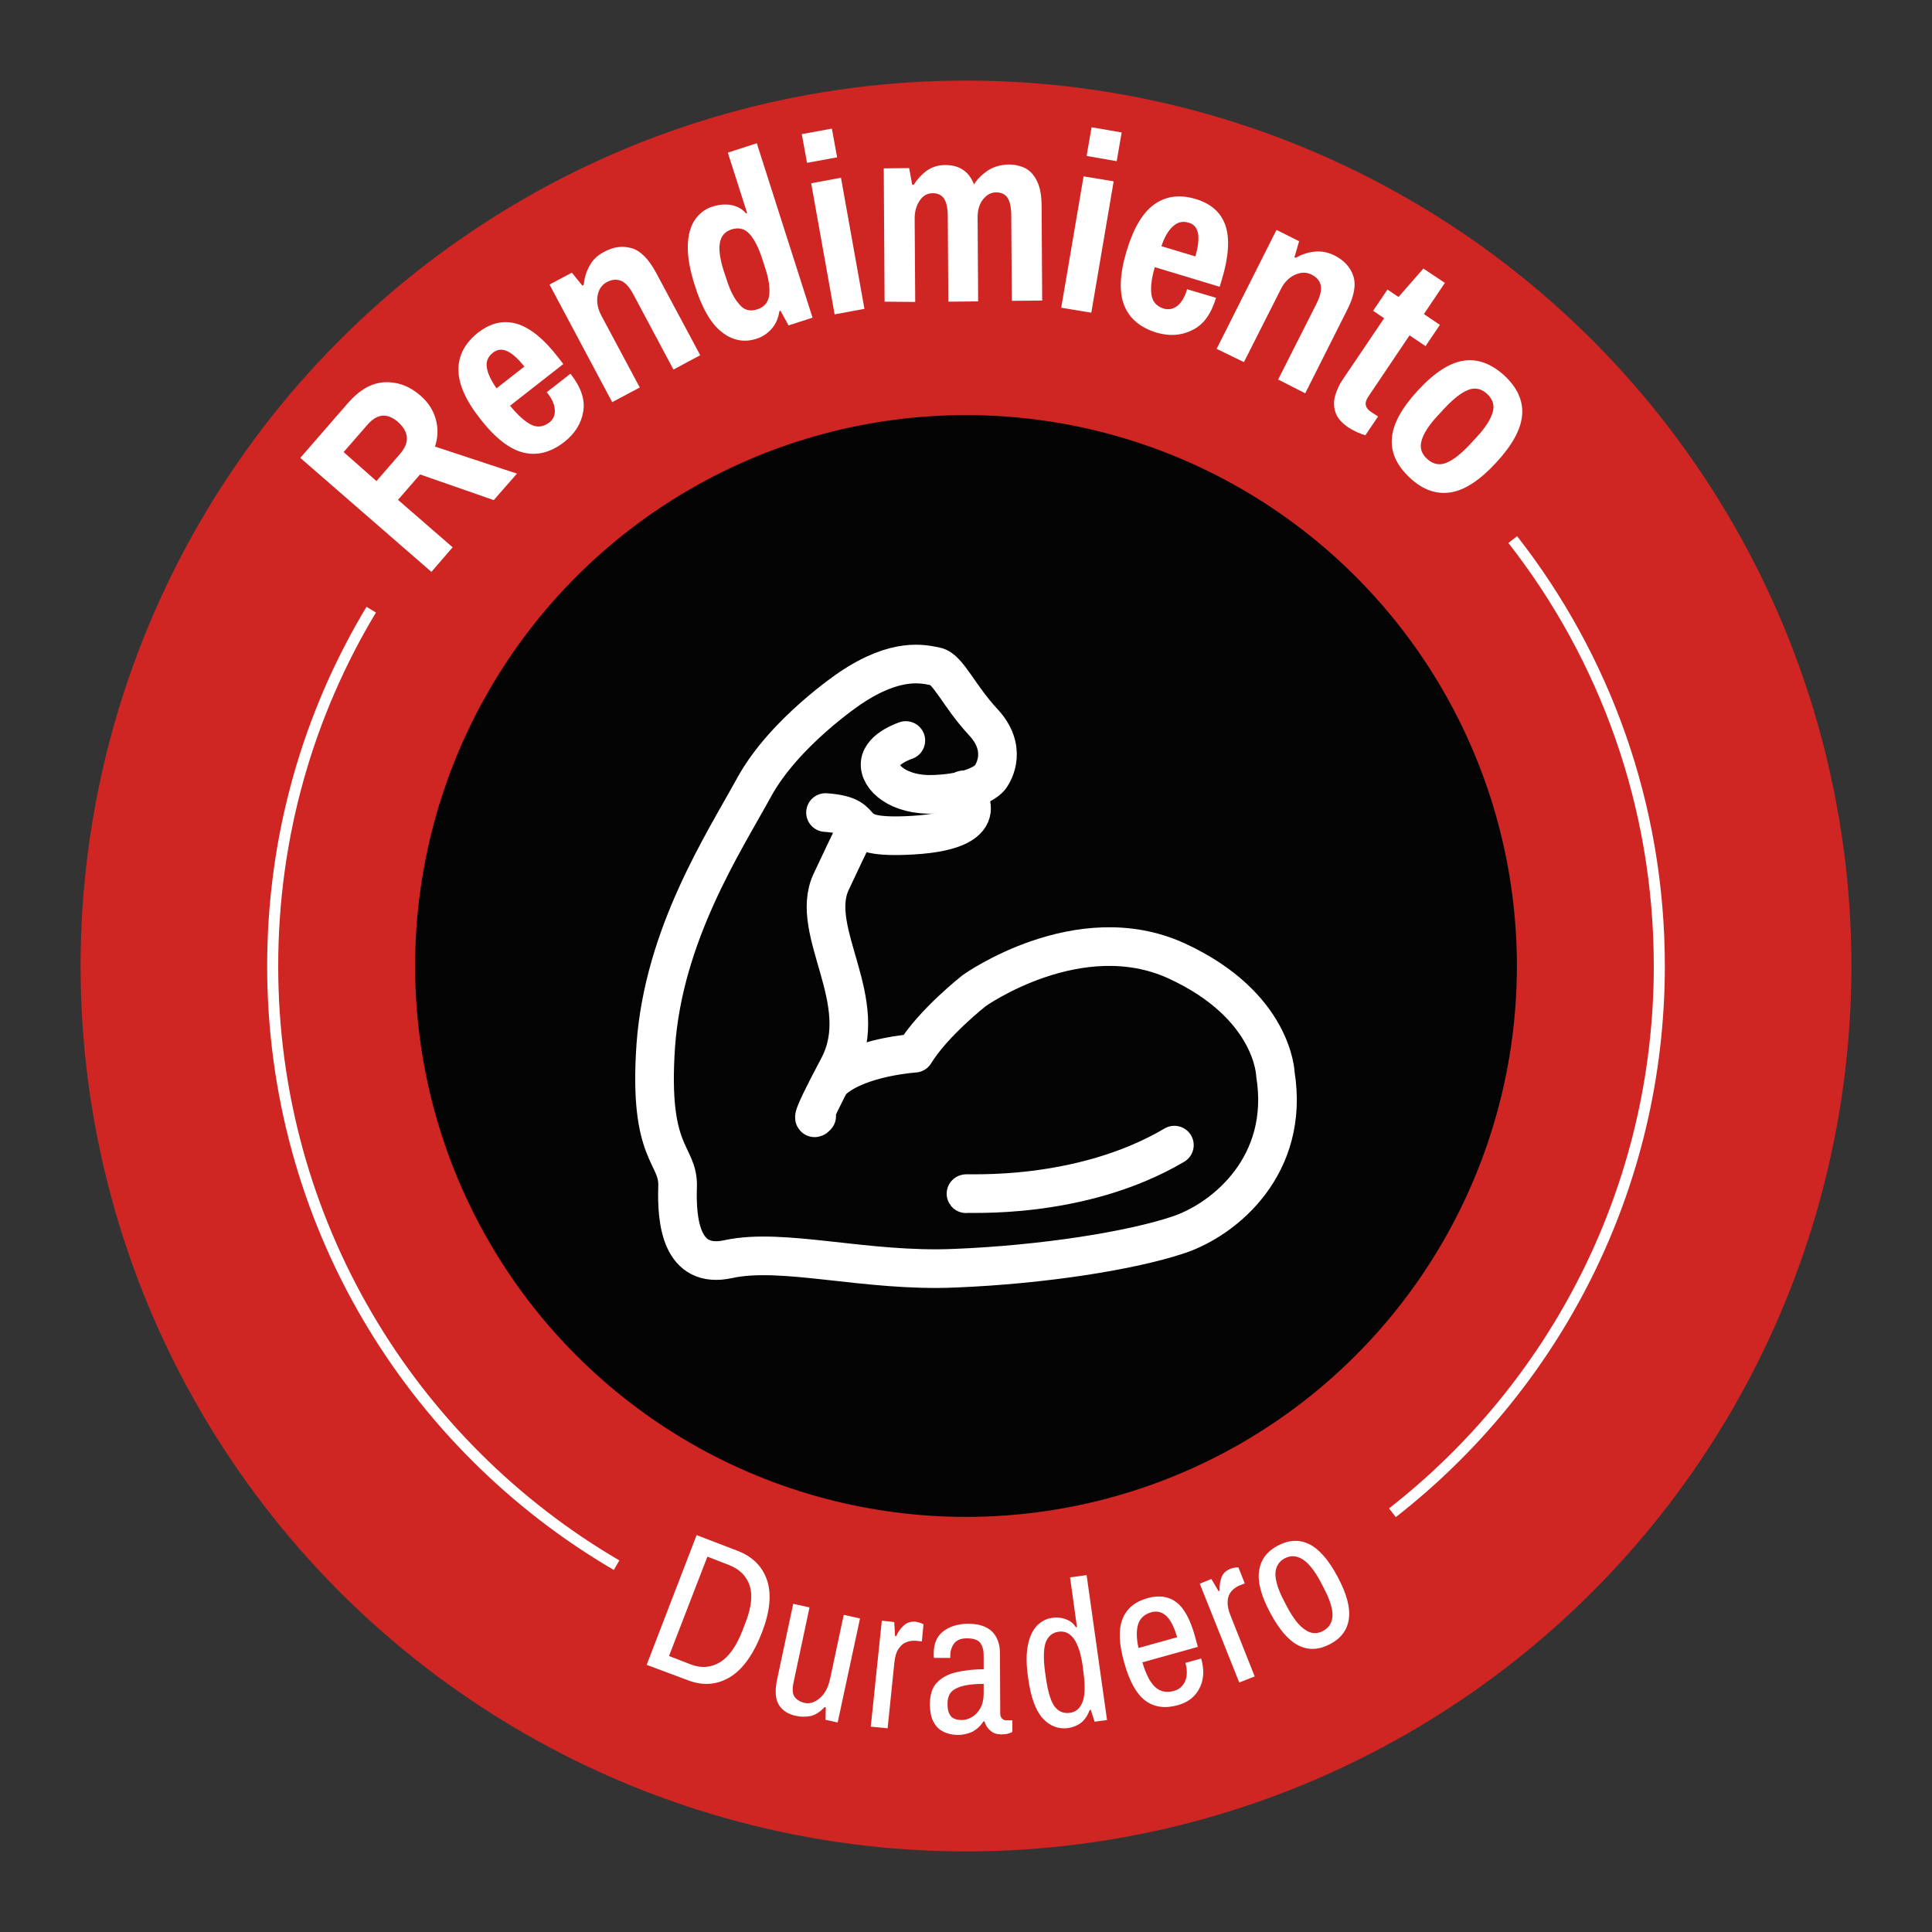 <?xml version="1.0" encoding="utf-8"?>
<!-- Generator: Adobe Illustrator 28.0.0, SVG Export Plug-In . SVG Version: 6.00 Build 0)  -->
<svg version="1.1" id="Capa_1" xmlns="http://www.w3.org/2000/svg" xmlns:xlink="http://www.w3.org/1999/xlink" x="0px" y="0px"
	 viewBox="0 0 700 700" enable-background="new 0 0 700 700" xml:space="preserve">
<rect x="0" y="0" width="700" height="700" fill="#333333" stroke="none"/>
<circle fill="#CF2623" cx="350" cy="350" r="320.8"/>
<circle fill="#040405" cx="350" cy="350" r="199.6"/>
<g>
	<g>
		<path fill="#FFFFFF" d="M156.3,207.2l-47.5-41.3l17.3-19.9c4.2-4.8,8.6-7.3,13.3-7.5c4.7-0.2,9,1.4,12.9,4.8
			c2.9,2.5,4.7,5.4,5.6,8.6c0.9,3.3,0.8,6.6-0.3,9.9l29.7,9.8l-8.4,9.6l-26.7-9.3l-8,9.2l19.8,17.2L156.3,207.2z M136.4,174.3
			l8.5-9.8c1.9-2.2,2.7-4.2,2.5-6.2c-0.2-2-1.4-3.8-3.3-5.5c-1.8-1.5-3.6-2.3-5.4-2.2c-1.8,0.1-3.6,1.1-5.4,3.1l-8.8,10.1
			L136.4,174.3z"/>
		<path fill="#FFFFFF" d="M204.5,160.1c-4.9,3.8-9.8,5.1-14.8,3.9c-5-1.2-10.2-5.2-15.6-12.1c-5.4-6.8-8-12.8-8-18
			c0-5.2,2.4-9.6,7-13.3c4.6-3.6,9.3-4.7,14.1-3.3c4.8,1.4,9.9,5.5,15.2,12.4l1.7,2.2L184.8,147c2.7,3.3,5.2,5.6,7.5,6.8
			c2.3,1.2,4.5,0.9,6.7-0.7c1.5-1.2,2.2-2.7,2-4.7c-0.1-2-1.1-4.1-2.9-6.3l8.6-6.7c3.8,4.9,5.4,9.5,4.6,13.8
			C210.6,153.4,208.3,157.1,204.5,160.1z M179.9,140.7l10.1-7.9c-2.2-2.7-4.2-4.6-6.1-5.5c-1.9-0.9-3.7-0.8-5.3,0.5
			c-1.8,1.4-2.6,3.2-2.2,5.4C176.7,135.3,177.9,137.8,179.9,140.7z"/>
		<path fill="#FFFFFF" d="M221.8,145.7l-22.7-42.6l8.1-4.3l3.8,4.7l0.5-0.3c0.2-2.2,0.8-4.5,2-6.7c1.1-2.2,2.9-4,5.5-5.3
			c3.3-1.8,6.5-2.2,9.8-1.3c3.2,0.9,6.2,3.9,8.9,8.9l16,29.9l-9.7,5.2l-14.5-27.2c-1.5-2.8-3-4.4-4.6-5c-1.6-0.6-3.3-0.4-5,0.5
			c-1.9,1-3,2.7-3.4,5c-0.4,2.3,0.1,4.7,1.3,7l14,26.2L221.8,145.7z"/>
		<path fill="#FFFFFF" d="M274.2,122.7c-4.5,1.5-8.8,0.7-12.7-2.4c-3.9-3-7.2-8.7-9.8-17c-1.8-5.6-2.6-10.4-2.5-14.3
			c0.1-3.9,1-7.1,2.6-9.4c1.6-2.3,3.8-4,6.5-4.8c2.3-0.7,4.6-0.9,6.7-0.5s3.9,1.4,5.3,3l0.4-0.1l-7-21.9l10.5-3.4l20.2,63.2
			l-8.7,2.8l-2.9-5.3l-0.4,0.1c-0.4,2.6-1.3,4.7-2.8,6.4C278.2,120.7,276.4,122,274.2,122.7z M274.3,112.1c2.6-0.8,4-2.5,4.4-5.1
			c0.3-2.5-0.1-5.9-1.5-10l-1-3.1c-1.3-4.1-2.9-7.2-4.6-9.1s-3.9-2.5-6.5-1.7c-2.5,0.8-3.9,2.5-4.3,5c-0.4,2.6,0.1,5.9,1.4,10
			l1.1,3.3c1.3,4.1,2.9,7.1,4.7,9C269.6,112.4,271.8,112.9,274.3,112.1z"/>
		<path fill="#FFFFFF" d="M292.4,59l-1.9-10.4l10.9-2l1.9,10.4L292.4,59z M302.4,113.9l-8.5-47.5l10.8-2l8.5,47.5L302.4,113.9z"/>
		<path fill="#FFFFFF" d="M320.5,109.3L320.2,61l9.2-0.1l1.1,6l0.6,0c1.2-1.9,2.7-3.6,4.6-5c1.9-1.4,4.2-2.1,6.8-2.1
			c2.4,0,4.5,0.5,6.2,1.6c1.8,1.1,3.2,2.9,4.2,5.4c1.2-1.9,2.9-3.6,5-5c2.1-1.4,4.6-2.1,7.5-2.2c2.3,0,4.4,0.5,6.2,1.4
			c1.8,1,3.2,2.6,4.2,4.8c1.1,2.2,1.6,5.3,1.6,9.2l0.2,33.9l-11,0.1l-0.2-30.8c0-3.1-0.5-5.3-1.4-6.6c-0.9-1.3-2.3-1.9-4.1-1.9
			c-1.8,0-3.3,0.8-4.7,2.5c-1.3,1.6-2,3.8-2,6.5l0.2,30.5l-10.8,0.1l-0.2-30.8c0-3.1-0.5-5.3-1.4-6.6c-0.9-1.3-2.3-1.9-4.1-1.9
			c-1.9,0-3.5,0.9-4.7,2.7c-1.2,1.8-1.9,4.1-1.8,7l0.2,29.7L320.5,109.3z"/>
		<path fill="#FFFFFF" d="M384.5,111.5l8.1-47.6l10.9,1.8l-8.1,47.6L384.5,111.5z M393.7,56.5l1.8-10.4l10.9,1.9l-1.8,10.4
			L393.7,56.5z"/>
		<path fill="#FFFFFF" d="M419,120.5c-5.9-1.8-9.8-5.1-11.7-9.9c-1.9-4.8-1.6-11.4,0.9-19.7c2.5-8.3,5.9-14,10.1-16.9
			c4.2-3,9.2-3.6,14.9-1.9c5.6,1.7,9.2,4.9,10.8,9.6c1.6,4.7,1.2,11.3-1.3,19.6l-0.8,2.6l-23.5-7.1c-1.2,4.1-1.6,7.5-1.2,10
			c0.4,2.6,1.9,4.2,4.4,5c1.8,0.5,3.5,0.2,5-1s2.7-3.2,3.5-6l10.5,3.1c-1.8,5.9-4.6,9.8-8.6,11.7C428,121.6,423.7,121.9,419,120.5z
			 M420.8,89.2l12.3,3.7c1-3.3,1.3-6.1,1-8.2c-0.4-2.1-1.5-3.5-3.4-4c-2.2-0.7-4.1-0.2-5.7,1.3C423.3,83.5,421.9,85.9,420.8,89.2z"
			/>
		<path fill="#FFFFFF" d="M440.8,126.4l21.7-43.1l8.2,4.1l-1.7,5.8l0.5,0.2c1.9-1.1,4.1-1.9,6.6-2.2c2.4-0.3,4.9,0.1,7.5,1.4
			c3.3,1.7,5.6,4.1,6.7,7.3c1.1,3.2,0.4,7.3-2.2,12.4l-15.2,30.2l-9.8-5l13.9-27.5c1.4-2.8,1.9-5,1.5-6.7c-0.4-1.7-1.5-2.9-3.3-3.8
			c-1.9-1-3.9-0.9-6.1,0.1c-2.1,1-3.8,2.7-5,5.1l-13.4,26.5L440.8,126.4z"/>
		<path fill="#FFFFFF" d="M488.6,154.9c-2.4-1.6-4-3.4-4.7-5.4c-0.7-2-0.7-4-0.2-6c0.6-2,1.4-3.9,2.6-5.7l15.2-22.5l-4-2.7l5.2-7.7
			l4,2.7l9-10.3l7.8,5.2l-7.6,11.3l5.8,3.9l-5.2,7.7l-5.8-3.9l-15,22.3c-1.5,2.2-1.1,4,1,5.4l2.6,1.7l-4.6,6.8
			c-0.8-0.2-1.8-0.6-3-1.1C490.5,156,489.5,155.5,488.6,154.9z"/>
		<path fill="#FFFFFF" d="M510.8,173.1c-4.7-4.4-6.9-9.1-6.5-14.3c0.4-5.2,3.5-10.9,9.4-17.3c5.9-6.4,11.4-10,16.5-10.8
			c5.1-0.8,10,1,14.8,5.3c4.7,4.4,6.9,9.1,6.5,14.3c-0.4,5.2-3.5,10.9-9.4,17.3c-5.9,6.4-11.4,10-16.5,10.8
			C520.4,179.2,515.5,177.5,510.8,173.1z M517.1,166.3c2.1,1.9,4.4,2.4,6.9,1.4c2.5-1,5.3-3.2,8.5-6.6l2.4-2.6
			c3.2-3.4,5.1-6.4,5.9-9c0.8-2.6,0.1-4.8-2-6.8c-2.1-1.9-4.4-2.4-6.9-1.4c-2.5,1-5.3,3.2-8.5,6.6l-2.4,2.6c-3.2,3.4-5.1,6.4-5.9,9
			C514.3,162.2,515,164.4,517.1,166.3z"/>
	</g>
</g>
<g>
	<g>
		<path fill="#FFFFFF" d="M234.3,603.2l18.1-47l14.6,5.6c5.6,2.1,9.2,5.7,10.9,10.7c1.7,5,1.1,11.3-1.8,18.9
			c-3.1,8-7,13.5-11.7,16.3c-4.7,2.8-9.8,3.2-15.4,1L234.3,603.2z M242.4,600l8,3.1c3.7,1.4,7.2,1.1,10.4-0.8s6-5.8,8.2-11.5
			l1.3-3.4c2-5.3,2.4-9.6,1.3-13c-1.2-3.4-3.6-5.8-7.3-7.3l-8-3.1L242.4,600z"/>
		<path fill="#FFFFFF" d="M288.4,621.7c-2.8-0.6-4.9-1.9-6.2-4c-1.3-2.1-1.5-5.2-0.6-9.4l5.8-27.2l5.9,1.3l-5.7,26.8
			c-0.6,2.6-0.5,4.5,0.3,5.6c0.8,1.1,2,1.8,3.6,2.2c1.9,0.4,3.7-0.2,5.5-1.7c1.8-1.5,3.1-3.9,3.8-7.2l4.9-23l5.9,1.3l-8.1,37.7
			l-4.4-1l0.1-4.5l-0.4-0.1c-1.5,1.6-3.1,2.7-4.8,3.2C292,622.1,290.2,622.1,288.4,621.7z"/>
		<path fill="#FFFFFF" d="M315.5,625.6l4-38.4l4.5,0.5l0.3,5.1l0.4,0c0.6-1.4,1.5-2.7,2.7-3.8c1.2-1.1,2.6-1.6,4.4-1.4
			c0.8,0.1,1.8,0.4,2.8,0.9l-0.6,6.2l-2-0.2c-1.3-0.1-2.5,0-3.6,0.5c-1.2,0.4-2.1,1.3-2.9,2.5c-0.8,1.2-1.3,3-1.5,5.3l-2.4,23.4
			L315.5,625.6z"/>
		<path fill="#FFFFFF" d="M347.1,628.6c-0.9,0-2-0.1-3.2-0.4c-1.2-0.3-2.3-0.8-3.3-1.5c-1.1-0.8-1.9-1.8-2.6-3.3
			c-0.7-1.4-1-3.3-1.1-5.6c0-3.6,0.8-6.3,2.5-8.1c1.7-1.8,4-3.1,7-3.8c3-0.7,6.3-1.1,10-1.1l0-5c0-1.9-0.4-3.4-1.2-4.5
			c-0.8-1.1-2.4-1.7-4.9-1.7c-2.3,0-3.8,0.7-4.7,2c-0.9,1.3-1.3,2.7-1.3,4.2l0,0.9l-5.9,0c0-0.2-0.1-0.5-0.1-0.7c0-0.2,0-0.5,0-0.9
			c0-3.5,1.1-6.2,3.4-8c2.3-1.8,5.3-2.7,8.9-2.8c3.9,0,6.8,0.9,8.8,2.8c1.9,1.9,2.9,4.5,2.9,7.9l0.1,21.7c0,0.9,0.2,1.6,0.7,2
			c0.4,0.4,0.9,0.6,1.4,0.6l2.3,0l0,4.2c-0.3,0.2-0.8,0.4-1.5,0.6c-0.7,0.2-1.5,0.3-2.5,0.3c-1.6,0-2.9-0.4-3.9-1.3
			c-1.1-0.9-1.8-2-2.2-3.4l-0.4,0c-1,1.6-2.3,2.8-3.9,3.7C350.9,628.1,349.1,628.6,347.1,628.6z M348.5,623.2c1.3,0,2.5-0.4,3.7-1.1
			c1.2-0.7,2.2-1.8,3-3.2c0.8-1.4,1.2-3.2,1.2-5.3l0-3.5c-2.6,0-5,0.2-6.9,0.6s-3.5,1.1-4.6,2.1c-1.1,1-1.6,2.6-1.6,4.6
			c0,2.2,0.5,3.7,1.4,4.6C345.5,622.8,346.8,623.2,348.5,623.2z"/>
		<path fill="#FFFFFF" d="M387.1,626.1c-3.6,0.5-6.7-0.7-9.3-3.5c-2.6-2.9-4.4-7.8-5.3-14.8c-0.7-4.7-0.7-8.5-0.1-11.6
			c0.6-3.1,1.7-5.4,3.2-7.1c1.6-1.6,3.4-2.6,5.5-2.9c1.8-0.3,3.6-0.1,5.1,0.5c1.6,0.6,2.8,1.5,3.6,2.9l0.4-0.1l-2.5-18l6-0.8
			l7.4,52.5l-4.5,0.6l-1.4-4.3l-0.4,0.1c-0.7,1.9-1.7,3.4-3,4.5C390.4,625.2,388.8,625.8,387.1,626.1z M387.6,620.6
			c2.3-0.3,3.8-1.7,4.7-4.1c0.8-2.4,0.9-5.8,0.3-10.2l-0.3-2.5c-0.6-4.5-1.7-7.8-3.1-9.9c-1.5-2.1-3.3-3-5.6-2.7
			c-2.3,0.3-3.8,1.6-4.7,3.8c-0.8,2.2-0.9,5.7-0.3,10.5l0.4,2.8c0.7,4.7,1.7,8.1,3.1,10C383.5,620.1,385.3,620.9,387.6,620.6z"/>
		<path fill="#FFFFFF" d="M426.8,617.8c-4.6,1.3-8.5,0.8-11.8-1.6c-3.2-2.4-5.8-7-7.7-13.9c-1.9-6.7-2.1-11.9-0.6-15.7
			c1.5-3.8,4.5-6.3,9.2-7.6c4.1-1.1,7.5-0.6,10.3,1.5c2.8,2.1,5.1,6.3,6.8,12.5l1,3.7l-20.1,5.6c1.3,4.3,2.8,7.3,4.7,9
			c1.9,1.7,4.2,2.1,6.9,1.3c1.8-0.5,3.1-1.7,3.9-3.5c0.8-1.8,0.8-4,0.1-6.6l5.7-1.6c1.2,4.1,1,7.7-0.6,10.8
			C433,614.8,430.4,616.8,426.8,617.8z M412.5,597.1l14-3.9c-1-3.5-2.3-6.1-3.8-7.6c-1.6-1.5-3.3-2-5.4-1.5
			c-2.6,0.7-4.2,2.2-4.9,4.3C411.7,590.6,411.7,593.5,412.5,597.1z"/>
		<path fill="#FFFFFF" d="M449,609.6l-14.3-35.8l4.2-1.7l2.6,4.4l0.4-0.2c-0.1-1.5,0.1-3.1,0.6-4.6c0.5-1.5,1.6-2.6,3.3-3.3
			c0.8-0.3,1.7-0.5,2.9-0.5l2.3,5.8l-1.8,0.7c-1.2,0.5-2.2,1.2-3,2.1c-0.8,0.9-1.3,2.1-1.4,3.6c-0.1,1.5,0.2,3.3,1.1,5.4l8.7,21.9
			L449,609.6z"/>
		<path fill="#FFFFFF" d="M481.9,595.7c-4,2.1-7.8,2.3-11.4,0.5c-3.6-1.8-7-5.7-10.3-11.9c-3.3-6.1-4.6-11.2-4-15.2
			c0.6-4,2.8-7,6.8-9.1c4-2.1,7.8-2.3,11.4-0.5c3.6,1.8,7,5.7,10.3,11.9s4.6,11.2,4,15.2C488.2,590.5,485.9,593.6,481.9,595.7z
			 M479.4,590.9c2.2-1.2,3.3-3,3.4-5.6c0-2.6-1-5.8-3.1-9.8l-1.3-2.5c-2.1-3.9-4.2-6.6-6.4-8c-2.2-1.4-4.3-1.5-6.5-0.4
			c-2.2,1.2-3.3,3-3.4,5.6c0,2.6,1,5.8,3.1,9.8l1.3,2.5c2.1,3.9,4.2,6.6,6.4,8C475,592,477.2,592.1,479.4,590.9z"/>
	</g>
</g>
<g>
	<path fill="none" stroke="#FFFFFF" stroke-width="14" stroke-linecap="round" stroke-linejoin="round" stroke-miterlimit="10" d="
		M302,391.1c9.5-8.2,29.4-9.5,29.4-9.5c6.8-11.1,21.6-22.7,21.6-22.7s37.8-26.9,73.2-10.8c35.3,16.2,35.9,41.1,35.9,41.1
		c5.3,32.8-18.1,52.5-35.1,58.2c-17,5.7-48.8,10.8-81.1,12.1c-32.3,1.4-62.2-7.6-82-3.3c-17.2,3.8-18.8-13.8-18.4-26.1
		c0.5-12.3-10.7-11-7.9-51.3c2.9-40.3,24.6-73.4,35.6-93.5c11-20.1,34.9-36,34.9-36c16.8-11.3,26.6-8.7,31-7.8
		c4.4,0.9,8.4,10.8,17.2,20.2c8.7,9.4,4,17.9,2.4,20c-1.7,2.1-7.5,5.6-20.3,6.1c-12.8,0.5-20.1-6.1-19.5-11.4s9.3-8.1,9.3-8.1"/>
	<path fill="none" stroke="#FFFFFF" stroke-width="14" stroke-linecap="round" stroke-linejoin="round" stroke-miterlimit="10" d="
		M295.9,404.4c0,0-4.6,5.7,7.9-17.8c12.5-23.6-11-49.1-2.7-67c8.4-17.9,9.3-19.4,9.3-19.4"/>
	<path fill="none" stroke="#FFFFFF" stroke-width="14" stroke-linecap="round" stroke-linejoin="round" stroke-miterlimit="10" d="
		M299.1,294.4c18.6,1.3,3.5,9.8,31.6,8.2c32.3-1.9,18.3-16.4,18.3-16.4"/>
	<path fill="none" stroke="#FFFFFF" stroke-width="14" stroke-linecap="round" stroke-linejoin="round" stroke-miterlimit="10" d="
		M350,432.5c-0.3-0.4,41.1,2.7,75.5-17.6"/>
</g>
<path fill="none" stroke="#FFFFFF" stroke-width="4" stroke-miterlimit="10" d="M223.4,567.1C148.8,523.5,98.8,442.6,98.8,350
	c0-47.2,13-91.4,35.7-129.1"/>
<path fill="none" stroke="#FFFFFF" stroke-width="4" stroke-miterlimit="10" d="M548.1,195.5c33.3,42.6,53.1,96.2,53.1,154.5
	c0,80.5-37.9,152.2-96.7,198.1"/>
</svg>
